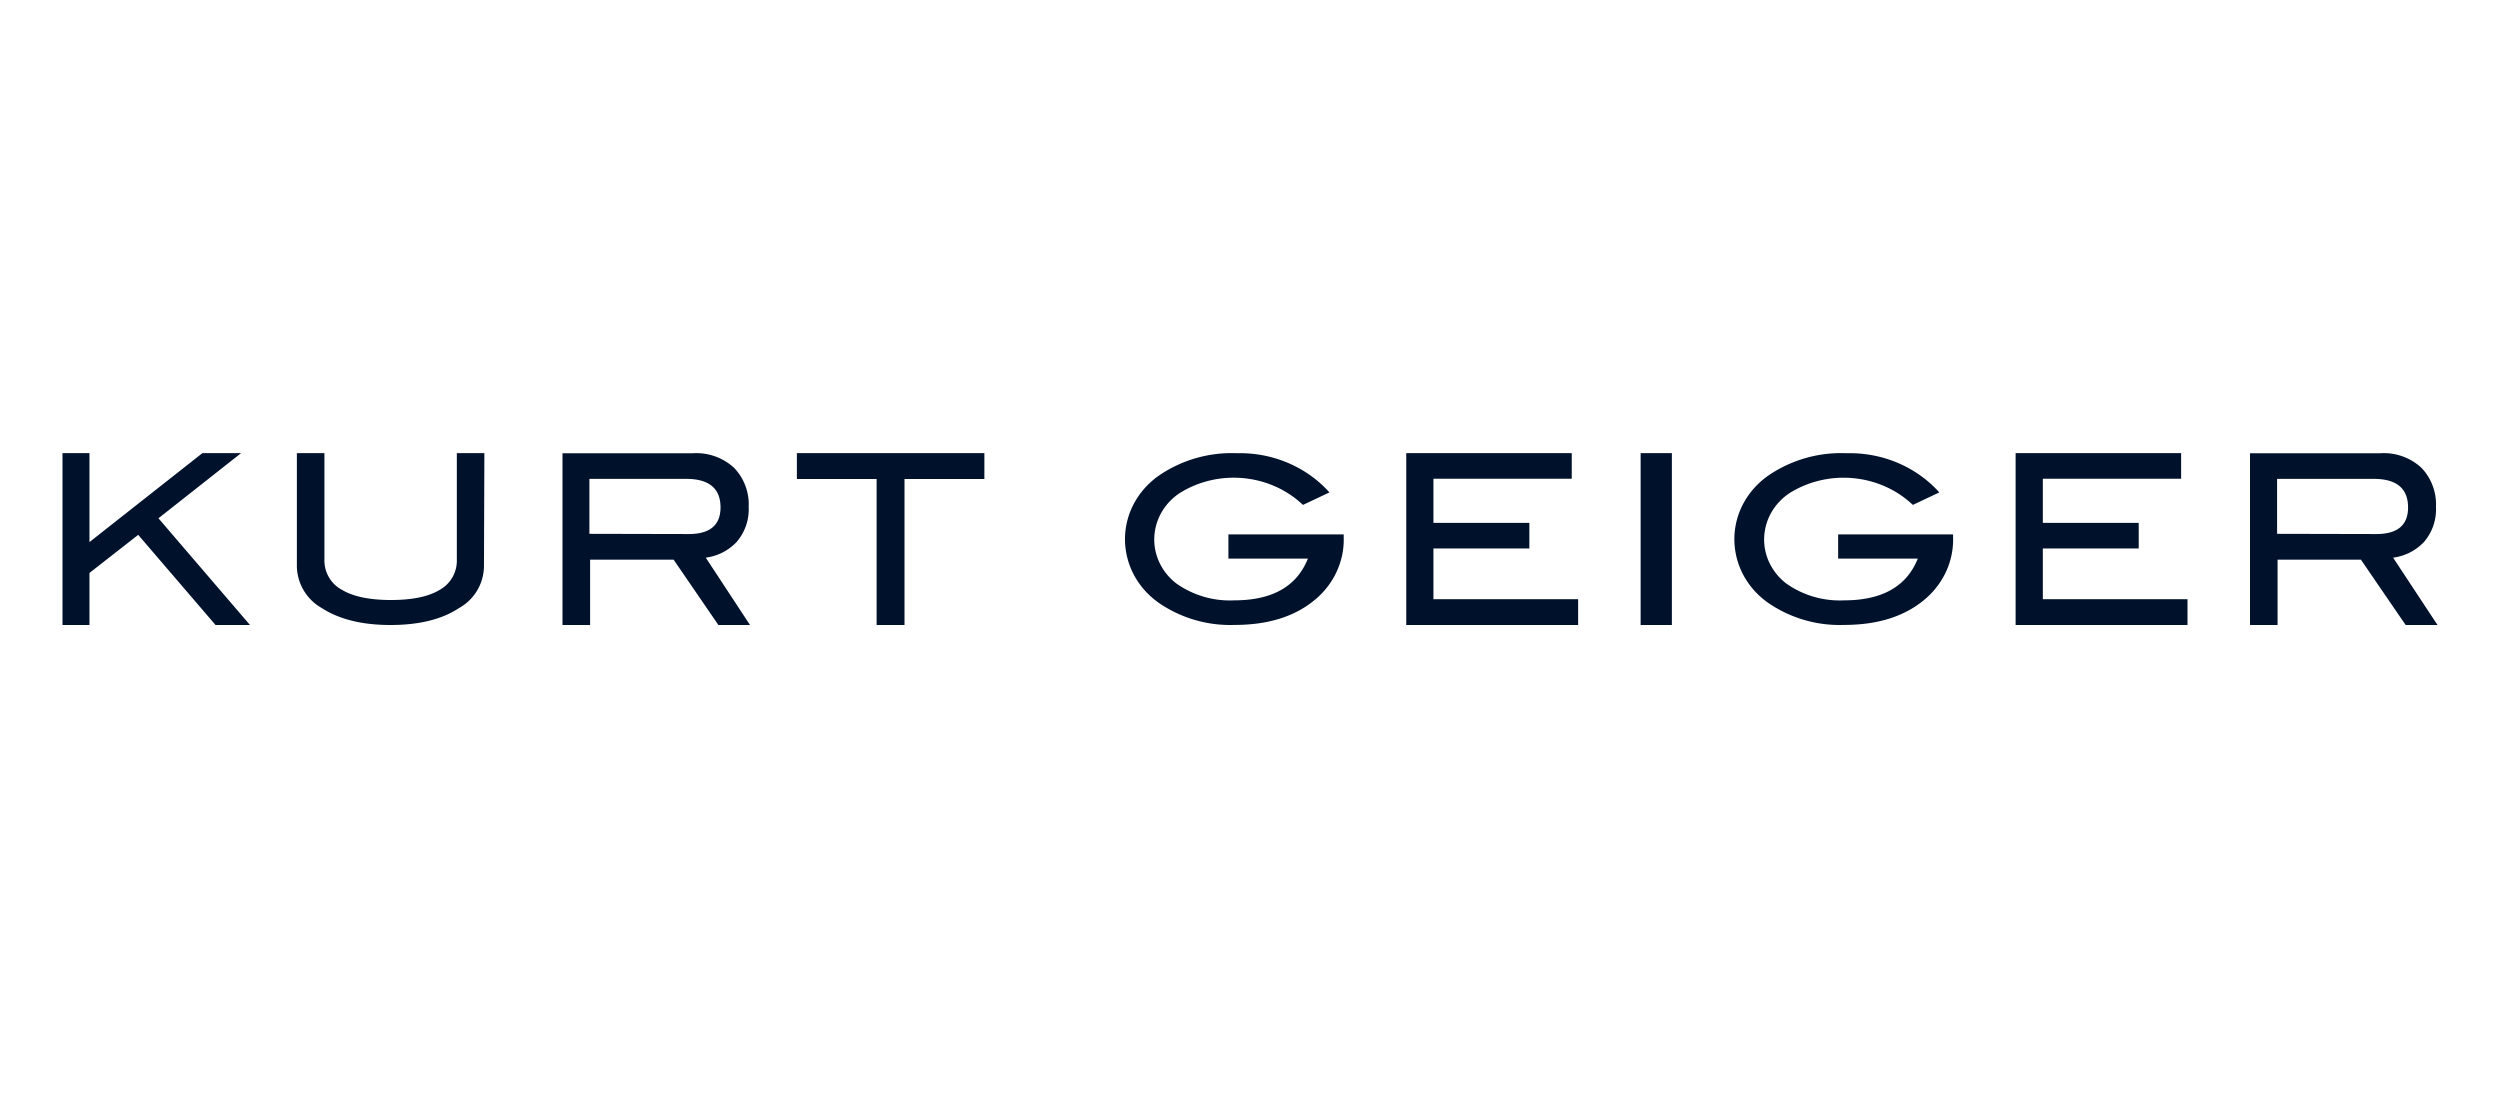 <svg xmlns="http://www.w3.org/2000/svg" fill="#00112C" viewBox="0 0 160 70"><path d="M16 40h-2.205l-4.95-5.77-3.119 2.438V40H4V29h1.726v5.693L12.954 29h2.476l-5.29 4.17zM30.974 36.247a3.1 3.1 0 0 1-1.605 2.674Q27.74 39.996 25.011 40t-4.407-1.079A3.13 3.13 0 0 1 19 36.247V29h1.763v6.801c-.026.805.4 1.554 1.101 1.935q1.084.664 3.16.664t3.142-.664a2.13 2.13 0 0 0 1.071-1.921V29H31zM48 40h-2.023l-2.866-4.182h-5.344V40H36V29.008h8.347a3.56 3.56 0 0 1 2.615.916c.652.66.999 1.58.954 2.523a3.2 3.2 0 0 1-.777 2.244 3.3 3.3 0 0 1-1.97.999zm-3.922-5.821q2.031 0 2.036-1.7 0-1.832-2.208-1.832h-6.184v3.518zM63 30.655h-5.112V40h-1.785v-9.345H51V29h12zM85.997 34.358c.056 1.567-.648 3.073-1.912 4.085q-1.912 1.552-5.065 1.552a8.06 8.06 0 0 1-4.82-1.387c-2.387-1.647-2.914-4.816-1.175-7.079.336-.437.744-.82 1.208-1.135a8.24 8.24 0 0 1 4.919-1.388c2.276-.06 4.458.863 5.932 2.508l-1.693.8c-2.106-1.997-5.404-2.313-7.89-.757-1.732 1.153-2.148 3.418-.93 5.06q.302.405.707.72a5.92 5.92 0 0 0 3.714 1.085q3.65 0 4.714-2.672h-5.088v-1.548h7.379zM101 40H90V29h10.592v1.64H91.74v2.824h6.138V35.1H91.74v3.25H101zM107 40h-2V29h2zM124.997 34.359c.056 1.567-.648 3.072-1.912 4.085q-1.912 1.551-5.065 1.551a8.06 8.06 0 0 1-4.819-1.387c-2.388-1.647-2.915-4.816-1.176-7.078a5.2 5.2 0 0 1 1.208-1.135 8.24 8.24 0 0 1 4.951-1.388c2.276-.059 4.458.863 5.932 2.507l-1.693.8c-2.106-1.996-5.404-2.312-7.89-.756-1.732 1.153-2.148 3.418-.93 5.058q.302.406.707.721a5.92 5.92 0 0 0 3.714 1.085q3.65 0 4.714-2.671h-5.097v-1.548h7.356zM140 40h-11V29h10.592v1.64h-8.851v2.824h6.137V35.1h-6.137v3.25H140zM156 40h-2.038l-2.863-4.182h-5.334V40H144V29.007h8.343a3.55 3.55 0 0 1 2.611.916c.648.663.993 1.581.949 2.524a3.2 3.2 0 0 1-.772 2.244 3.3 3.3 0 0 1-1.972.999zm-3.913-5.821c1.35 0 2.029-.568 2.029-1.7q0-1.832-2.206-1.832h-6.176v3.518z"/></svg>